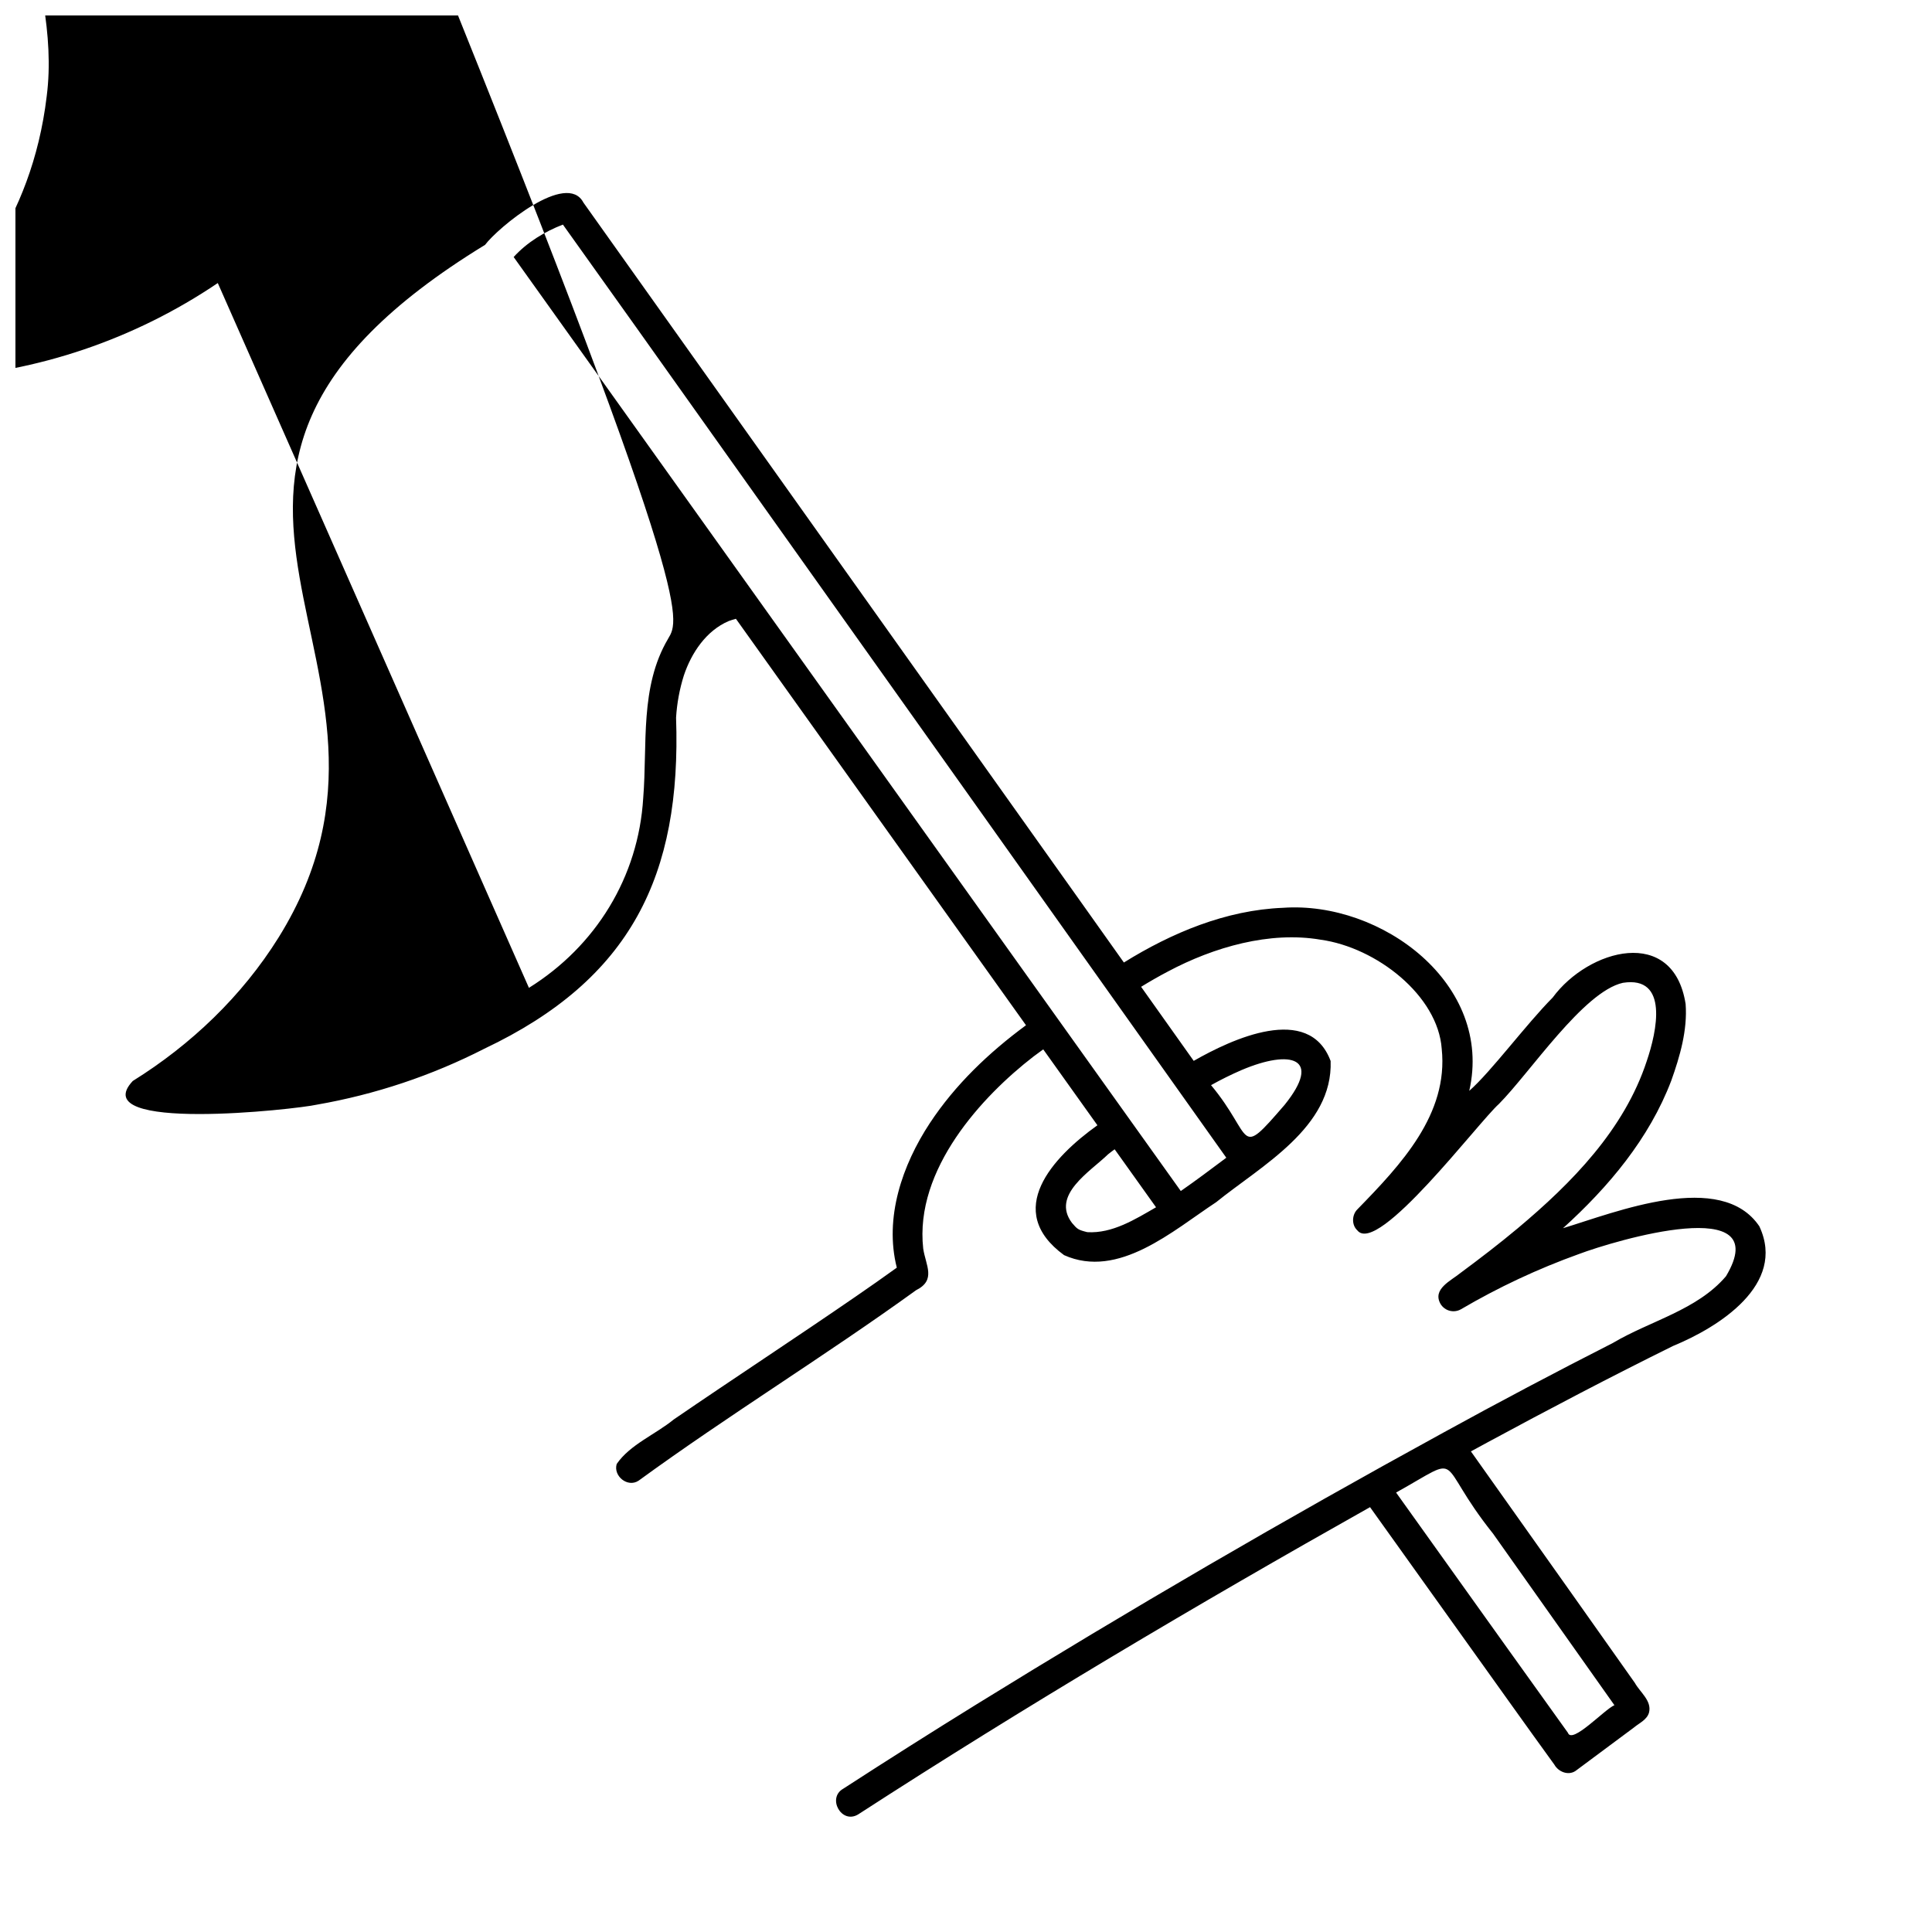 <?xml version="1.0" encoding="UTF-8"?>
<!-- Uploaded to: SVG Repo, www.svgrepo.com, Generator: SVG Repo Mixer Tools -->
<svg width="800px" height="800px" version="1.1" viewBox="144 144 512 512" xmlns="http://www.w3.org/2000/svg">
 <defs>
  <clipPath id="a">
   <path d="m148.09 148.09h463.91v477.91h-463.91z"/>
  </clipPath>
 </defs>
 <g clip-path="url(#a)">
  <path d="m610.29 469.05c-10.117-15.137-38.078-3.809-52.078 0.438 12.059-10.922 22.84-23.727 28.684-39.082 2.309-6.473 4.328-13.406 3.812-20.336-3.266-20.828-25.758-14.582-35.227-1.711-7.156 7.223-16.324 19.652-22.113 24.727 6.449-28.266-23.223-50.363-49.375-48.508-15.09 0.598-29.461 6.617-42.152 14.496-3.836-5.398-7.672-10.801-11.504-16.199-43.895-61.742-87.805-123.48-131.73-185.2-4.434-8.457-22.664 6.676-26.062 11.215-103.63 63.398-9.203 110.37-54.727 183.57-9.645 15.469-23.184 28.406-38.633 38.012-12.816 13.734 43.297 7.535 48.797 6.273 15.457-2.691 30.418-7.691 44.391-14.832 38.812-18.398 52.242-45.887 50.793-87.734 0.23-3.789 0.922-7.535 2.059-11.156 2.008-6 5.91-11.875 11.895-14.441 0.629-0.227 1.262-0.418 1.906-0.594 11.598 16.246 76.352 106.97 76.875 107.71-9.812 7.231-18.754 15.734-25.484 25.945-7.301 11.094-12.109 25.031-8.754 38.301-3.594 2.598-7.234 5.133-10.887 7.652-15.984 11.008-32.234 21.621-48.246 32.594-4.863 3.973-11.535 6.606-15.094 11.77-0.973 3.203 2.887 6.344 5.785 4.445 24.043-17.516 49.453-33.066 73.562-50.492 5.387-2.691 2.535-6.594 1.879-11.02-2.34-21.039 15.684-40.441 29.23-50.906 0.867-0.621 1.723-1.258 2.578-1.895 4.785 6.707 9.57 13.41 14.359 20.117-11.848 8.457-24.988 22.609-8.84 34.414 14.434 6.453 28.859-6.5 40.301-14.023 12.012-9.707 30.969-19.828 30.344-37.418-5.75-15.414-26.266-5.773-36.285-0.039-4.648-6.543-9.293-13.086-13.941-19.629 2.312-1.418 4.664-2.777 7.07-4.035 12.234-6.523 27.074-10.746 40.5-8.449 14.84 2.059 31.09 14.824 32.094 28.922 1.816 17.328-10.777 30.672-22.359 42.547-1.461 1.453-1.562 4.129 0 5.566 5.402 6.789 32.102-28.699 37.52-33.508 8.258-8.324 22.41-29.758 32.836-32.098 12.266-1.934 9.004 12.906 6.332 20.75-5.961 18.152-19.836 32.27-34.176 44.293-4.93 4.121-10.031 8.031-15.195 11.852-2.473 2.043-7.535 4.25-5.262 8.219v-0.004c1.121 1.844 3.5 2.469 5.383 1.41 9.949-5.84 20.422-10.742 31.277-14.645 9.477-3.566 52.273-16.359 38.977 5.883-7.676 9-20.074 11.797-29.992 17.691-15.102 7.68-30.082 15.602-44.934 23.766-41.84 22.895-83.059 46.883-123.66 71.973-11.867 7.34-23.656 14.801-35.367 22.391-4.328 2.445-0.449 9.492 3.973 6.797 44.281-28.66 89.688-55.562 135.65-81.426 12.484 17.477 24.973 34.949 37.473 52.418 3.785 5.273 7.547 10.562 11.367 15.809 1.066 1.91 3.652 2.969 5.594 1.695l15.48-11.508c1.438-1.207 3.492-2.047 4.027-4 0.762-3.129-2.391-5.352-3.769-7.848-5.516-7.828-11.043-15.648-16.582-23.457-4.16-5.879-8.324-11.754-12.492-17.625-4.785-6.754-9.574-13.504-14.363-20.258 1.473-0.801 2.941-1.602 4.414-2.402 16.238-8.777 32.582-17.355 49.133-25.531 12.137-4.988 30.059-16.277 22.926-31.641zm-379.73-134.18m90.5-21.605c-7.566 12.773-5.457 28.047-6.602 42.215-1.258 20.926-12.551 39.254-30.285 50.309l-82.457-186.78c-22.062 14.914-47.734 23.617-74.316 25.195-44.738 3.633 20.965-7.461 28.977-74.699 4.227-32.945-18.367-65.812-5.289-98.027 5.789-13.355 16.531-23.77 27.973-32.441 14.555-9.492 10.105-12.465 20.73 2.695 17.359 24.242 34.695 48.5 52.008 72.773 76.855 189.07 72.328 193.55 69.262 198.75zm111.08 157.27c-2.519-0.629-2.641-0.82-4.059-2.457-5.562-7.398 4.848-13.59 9.559-18.168 0.57-0.461 1.156-0.906 1.754-1.336 3.656 5.121 7.312 10.246 10.969 15.367-5.551 3.199-11.582 6.992-18.223 6.594zm24.785-10.898c-58.93-82.492-117.86-165-176.8-247.52 3.578-3.953 8.316-6.777 13.051-8.598 13.219 18.5 26.41 37.023 39.566 55.566 44.223 62.18 88.422 124.38 132.6 186.6 1.215 1.707 2.426 3.418 3.641 5.125-3.992 2.981-7.969 5.984-12.062 8.824zm31.156-33.984c-0.012-0.008-0.016-0.016 0-0.004zm-15.004 1.902c13.016-5.527 21.43-3.254 11.371 9.227-12.68 14.711-8.039 8.559-19.508-5.203h-0.004c2.644-1.48 5.359-2.824 8.141-4.027zm66.609 122.89c10.723 15.145 21.441 30.293 32.152 45.449-2.551 1.043-11.262 10.453-12.32 7.312-5.777-8.035-11.543-16.082-17.293-24.137-9.422-13.172-18.836-26.348-28.246-39.527 18.645-10.391 9.82-8.977 25.707 10.902z"/>
 </g>
</svg>